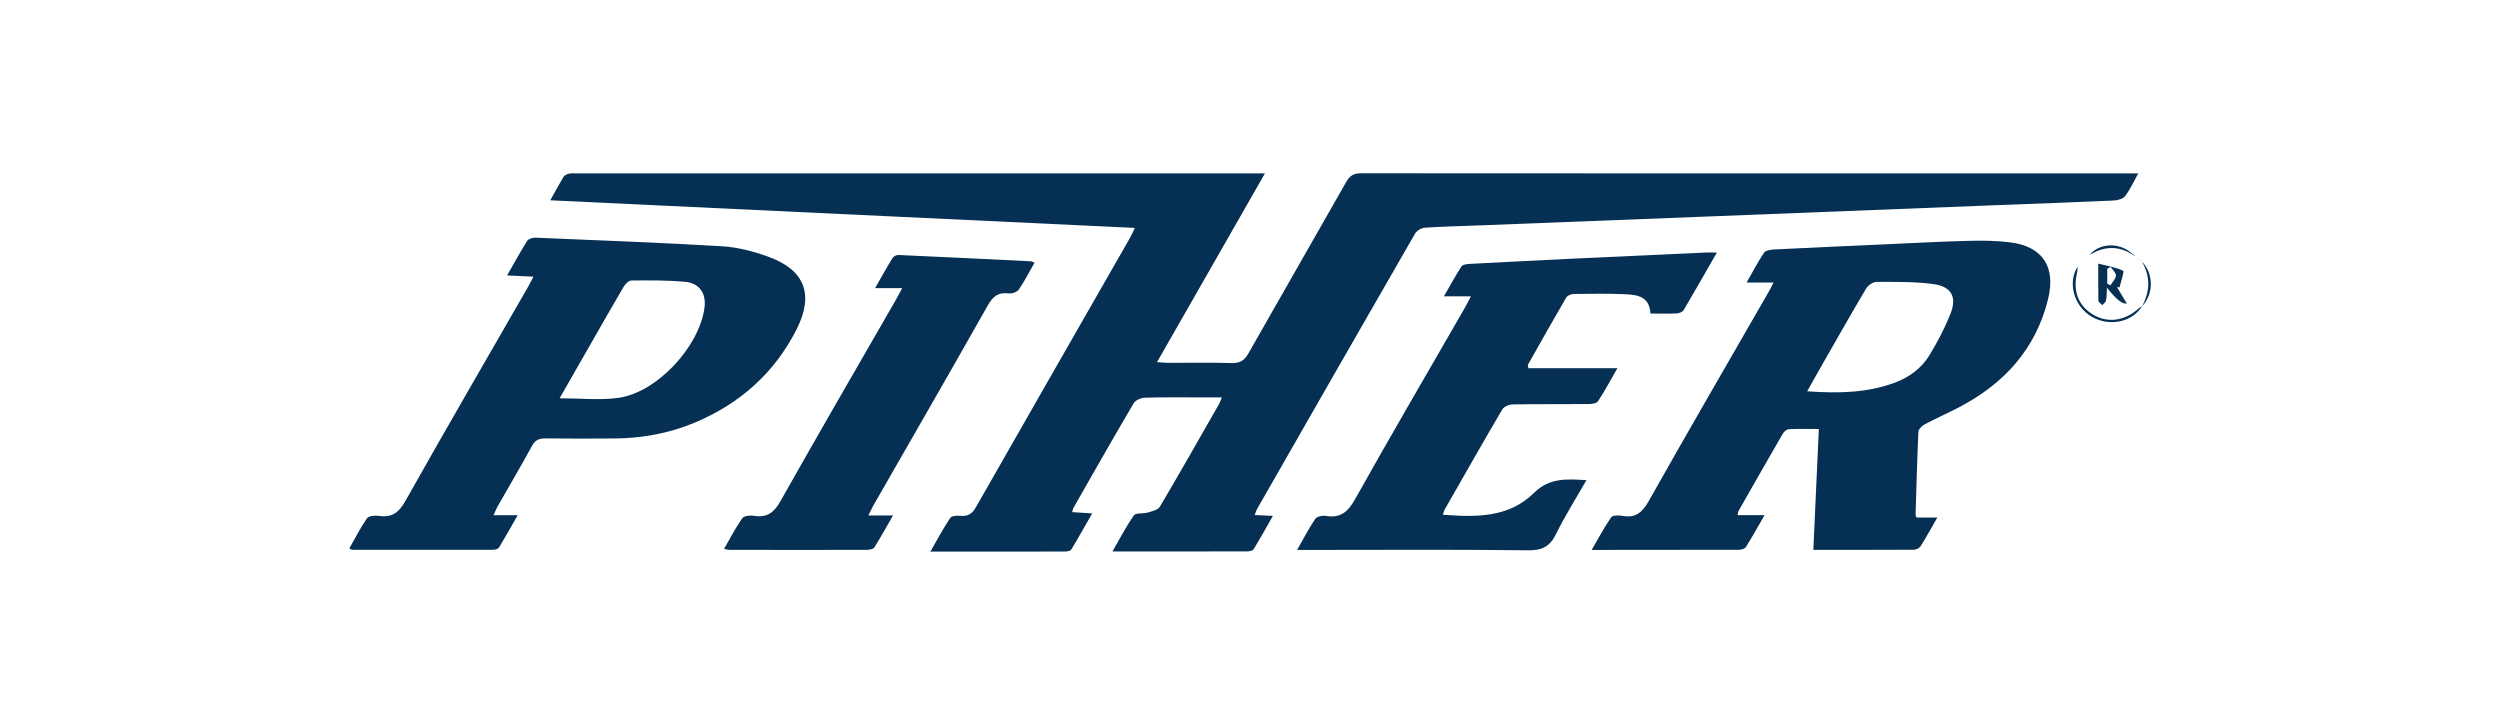 <?xml version="1.0" encoding="UTF-8"?>
<svg xmlns="http://www.w3.org/2000/svg" id="Capa_1" data-name="Capa 1" viewBox="0 0 345 100">
  <defs>
    <style>
      .cls-1 {
        fill: #053054;
        stroke-width: 0px;
      }
    </style>
  </defs>
  <g id="_250IRl" data-name="250IRl">
    <g>
      <path class="cls-1" d="m295.09,23.91c-.67,1.2-1.14,2.26-1.83,3.16-.29.38-1.02.57-1.56.6-5.46.25-10.92.44-16.37.65-13.32.52-26.64,1.05-39.97,1.57-10.36.41-20.72.81-31.08,1.21-2.54.1-5.09.15-7.63.32-.49.03-1.14.41-1.38.83-7.28,12.63-14.52,25.28-21.76,37.93-.13.23-.21.49-.37.89.84.04,1.55.08,2.52.12-.92,1.62-1.76,3.13-2.66,4.6-.12.2-.56.3-.85.3-6.11.02-12.22.01-18.63.01,1.03-1.79,1.89-3.47,2.96-4.98.27-.38,1.28-.2,1.92-.39.6-.18,1.41-.37,1.67-.82,2.78-4.7,5.47-9.45,8.18-14.19.11-.19.17-.41.36-.88-.95,0-1.76,0-2.56,0-2.69,0-5.37-.04-8.06.04-.54.02-1.3.35-1.55.78-2.82,4.78-5.56,9.61-8.31,14.43-.07.12-.08.26-.17.58.85.06,1.65.11,2.76.18-1.02,1.78-1.92,3.4-2.88,4.98-.12.2-.56.27-.85.28-6.11.02-12.21.01-18.6.01.96-1.67,1.78-3.21,2.74-4.65.19-.28.92-.34,1.38-.29,1.07.11,1.66-.29,2.19-1.23,7.05-12.38,14.15-24.74,21.23-37.11.22-.38.39-.79.68-1.39-26.95-1.27-53.69-2.54-80.67-3.81.7-1.25,1.24-2.26,1.83-3.24.14-.22.48-.38.76-.44.35-.08.74-.03,1.11-.03,31.12,0,62.23,0,93.35,0,.41,0,.83,0,1.57,0-5,8.74-9.89,17.29-14.89,26.04.63.04,1.06.1,1.48.1,2.92,0,5.84-.06,8.75.03,1.18.04,1.81-.32,2.39-1.35,4.47-7.89,9.01-15.74,13.48-23.63.5-.88,1.03-1.21,2.05-1.21,35.24.03,70.47.02,105.71.02.45,0,.89,0,1.57,0Z"></path>
      <path class="cls-1" d="m264.52,71.42h2.83c-.85,1.47-1.54,2.75-2.32,3.98-.16.25-.6.46-.91.46-4.53.03-9.06.02-13.88.02.25-5.55.5-11.02.76-16.68-1.47,0-2.79-.04-4.12.03-.29.01-.68.31-.83.58-2.07,3.56-4.1,7.14-6.14,10.72-.06.11-.06.26-.13.56h3.73c-.95,1.65-1.73,3.05-2.58,4.4-.15.24-.62.38-.94.38-6.66.02-13.32.02-20.34.02.96-1.64,1.74-3.13,2.69-4.5.2-.29,1.04-.3,1.55-.2,1.83.33,2.75-.48,3.64-2.05,5.45-9.67,11.03-19.27,16.56-28.89.2-.35.38-.72.66-1.26h-3.72c.89-1.55,1.58-2.89,2.41-4.12.21-.31.88-.41,1.35-.44,5.08-.26,10.17-.48,15.25-.71,3.84-.17,7.67-.38,11.51-.48,1.94-.05,3.89-.04,5.81.2,4.53.55,6.38,3.39,5.27,7.86-1.72,6.94-6.11,11.68-12.31,14.92-1.56.81-3.17,1.52-4.72,2.34-.37.2-.84.67-.86,1.03-.18,3.84-.27,7.67-.39,11.51,0,.08.07.16.16.35Zm-15.13-17.42c4.34.3,8.34.23,12.19-1.23,1.95-.74,3.61-1.98,4.69-3.76,1.1-1.81,2.1-3.71,2.88-5.67.95-2.38.16-3.81-2.42-4.15-2.55-.33-5.16-.29-7.74-.29-.5,0-1.19.46-1.46.91-2.15,3.62-4.22,7.29-6.31,10.94-.57,1-1.13,2-1.83,3.24Z"></path>
      <path class="cls-1" d="m73.59,38.18c-1.31-.06-2.35-.11-3.61-.17.97-1.69,1.82-3.26,2.77-4.77.18-.29.78-.46,1.17-.44,8.6.36,17.2.68,25.79,1.19,2.13.13,4.3.71,6.32,1.44,5.02,1.81,6.33,5.19,3.92,9.98-3.04,6.03-7.8,10.26-14,12.88-3.58,1.51-7.34,2.2-11.22,2.22-3.15.02-6.3.03-9.44-.01-.88-.01-1.43.21-1.87,1.03-1.55,2.84-3.2,5.63-4.8,8.44-.17.31-.29.65-.51,1.13h3.33c-.94,1.65-1.73,3.07-2.58,4.46-.12.2-.55.31-.83.31-6.48.01-12.96,0-19.44,0-.08,0-.16-.07-.38-.19.8-1.4,1.52-2.84,2.43-4.15.23-.34,1.09-.42,1.62-.34,1.79.26,2.76-.41,3.67-2.03,5.58-9.92,11.3-19.75,16.97-29.62.2-.35.38-.72.71-1.35Zm3.62,16.78c2.9,0,5.57.3,8.15-.06,5.33-.75,11.17-7.09,11.86-12.45.25-1.92-.65-3.35-2.61-3.55-2.48-.24-4.98-.21-7.47-.19-.37,0-.85.48-1.08.87-1.53,2.59-3.01,5.2-4.5,7.81-1.42,2.48-2.84,4.95-4.34,7.58Z"></path>
      <path class="cls-1" d="m210.93,50.81h12.27c-.96,1.67-1.75,3.17-2.68,4.57-.2.3-.89.38-1.36.38-3.47.03-6.94-.01-10.41.05-.5,0-1.21.31-1.44.7-2.67,4.54-5.27,9.13-7.89,13.71-.13.22-.19.49-.31.81,4.61.36,9.12.42,12.59-3.02,2.12-2.09,4.49-1.92,7.23-1.75-1.45,2.54-2.96,4.91-4.19,7.42-.84,1.73-1.9,2.28-3.84,2.26-10-.12-20-.05-29.99-.05-.53,0-1.07,0-1.91,0,.92-1.61,1.63-3,2.5-4.28.22-.33.99-.5,1.45-.42,2.04.35,3.08-.56,4.06-2.32,4.93-8.8,10.02-17.5,15.05-26.24.29-.5.55-1.02.93-1.74h-3.73c.89-1.54,1.6-2.86,2.42-4.12.16-.25.72-.33,1.1-.35,4.99-.27,9.98-.52,14.97-.76,5.87-.28,11.74-.55,17.61-.81.45-.02.89,0,1.57,0-1.58,2.75-3.05,5.35-4.57,7.92-.15.25-.59.46-.9.48-1.2.06-2.4.02-3.7.02-.1-2.35-1.81-2.6-3.52-2.67-2.36-.1-4.72-.06-7.08-.03-.35,0-.86.22-1.02.49-1.79,3.07-3.54,6.18-5.29,9.28-.03.06.02.17.07.48Z"></path>
      <path class="cls-1" d="m119.84,71.13h3.4c-.93,1.62-1.72,3.04-2.58,4.42-.14.23-.64.32-.98.33-6.34.02-12.69.01-19.03,0-.17,0-.34-.06-.73-.13.86-1.49,1.59-2.93,2.51-4.23.24-.34,1.1-.43,1.63-.34,1.81.29,2.76-.45,3.66-2.05,5.22-9.27,10.57-18.47,15.88-27.7.27-.47.51-.95.9-1.67h-3.74c.9-1.57,1.63-2.89,2.42-4.17.14-.22.53-.41.8-.4,6.1.27,12.21.57,18.31.87.12,0,.24.1.47.2-.73,1.27-1.37,2.55-2.18,3.72-.24.34-.95.57-1.4.51-1.46-.19-2.19.46-2.89,1.7-5.19,9.18-10.46,18.32-15.71,27.47-.22.39-.41.8-.74,1.46Z"></path>
      <path class="cls-1" d="m286.73,36.8c-.03.27-.03.55-.09.81-.61,2.49.12,4.5,2.11,5.75,1.98,1.24,4.31.99,6.24-.67.2-.18.43-.32.65-.48-1.33,2.23-4.49,2.92-6.94,1.52-2.66-1.53-3.34-4.95-1.97-6.93Z"></path>
      <path class="cls-1" d="m295.63,36.16c-2.19-2.02-4.57-2.64-7.26-.98.96-1.19,2.82-1.71,4.61-.98.99.41,1.78,1.29,2.65,1.96Z"></path>
      <path class="cls-1" d="m295.59,42.28c1.14-2.06,1.18-4.11,0-6.17,1.63,1.65,1.63,4.49,0,6.17Z"></path>
      <path class="cls-1" d="m292.15,39.63c.45.74.89,1.48,1.34,2.24q-.83.25-2.73-2.17c-.04.76-.02,1.28-.13,1.78-.05.24-.35.42-.53.63-.18-.21-.51-.41-.52-.62-.04-1.55-.02-3.11-.02-5.11,1.33.34,2.46.52,3.45.99.16.08-.32,1.48-.51,2.28-.12,0-.24-.01-.36-.02Zm-.88-2.8c-.16.09-.31.17-.47.26v2.07c.15.07.29.14.44.21.27-.44.73-.88.76-1.34.02-.38-.47-.8-.73-1.2Z"></path>
    </g>
  </g>
</svg>
